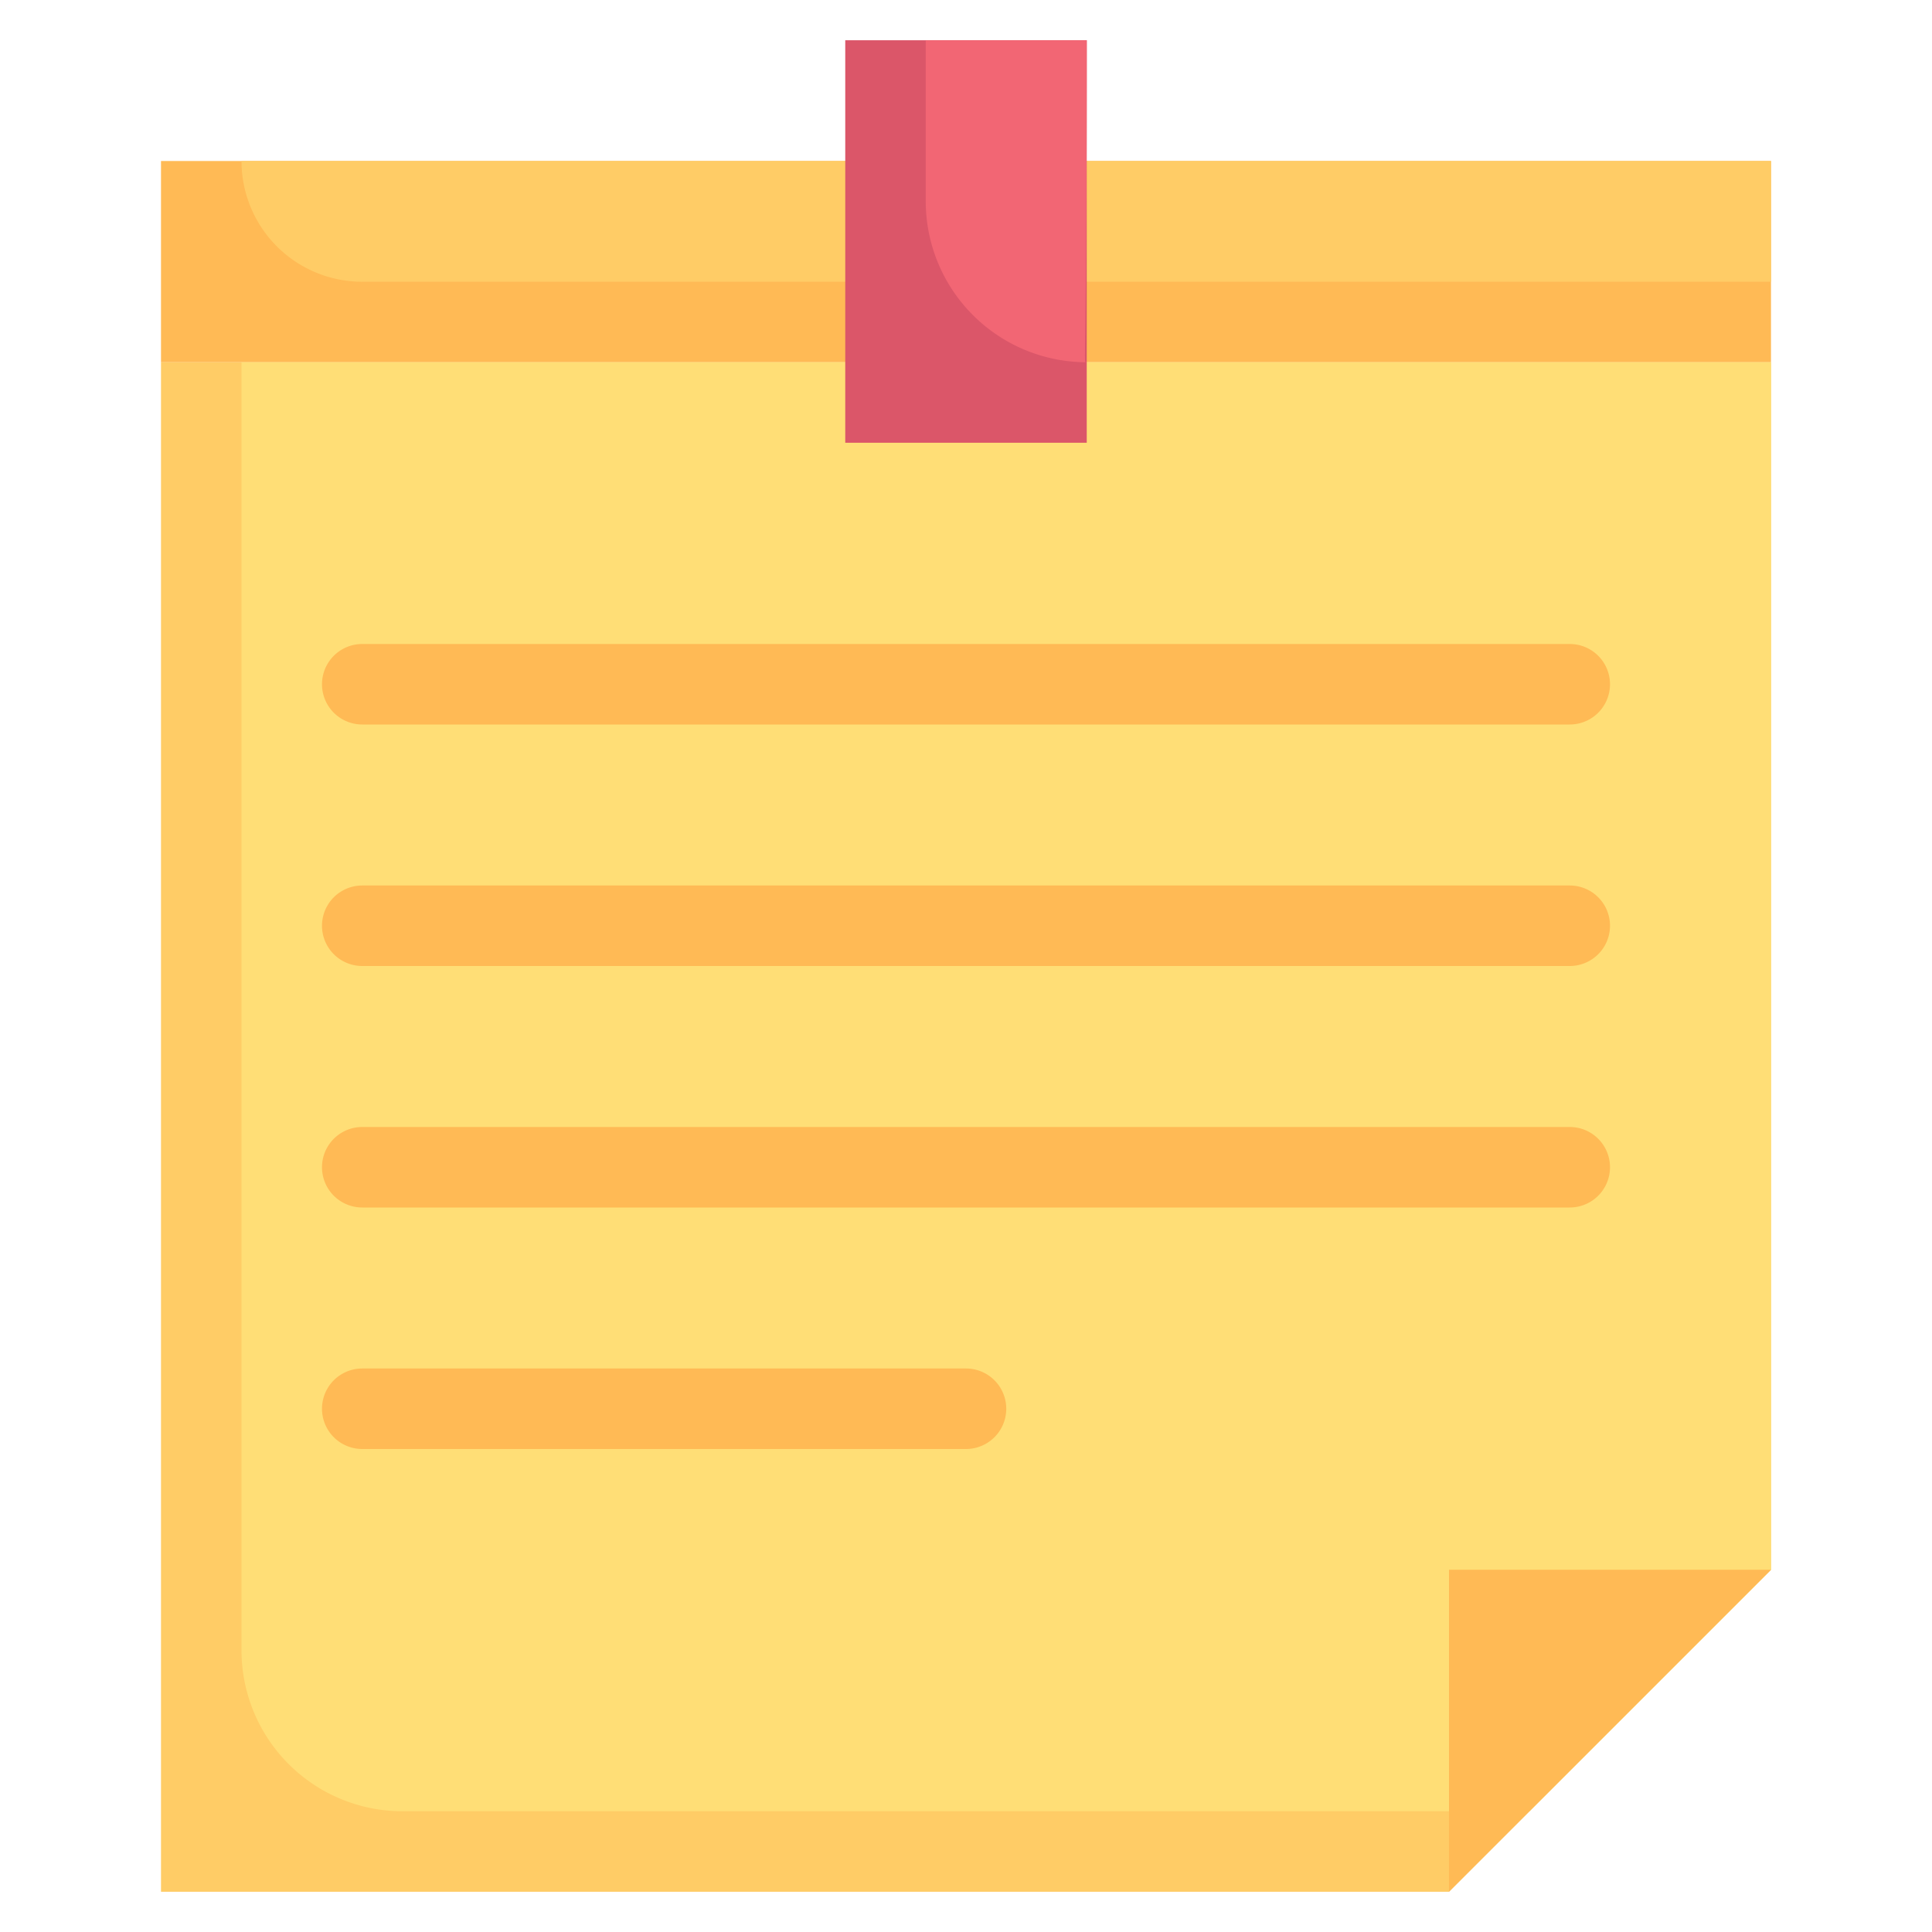 <svg xmlns="http://www.w3.org/2000/svg" viewBox="0 0 48 48"><defs><style>.cls-1{fill:#ffba55;}.cls-2{fill:#fc6;}.cls-3{fill:#ffde76;}.cls-4{fill:#db5669;}.cls-5{fill:#f26674;}</style></defs><title>sticky note</title><g id="sticky_note" data-name="sticky note"><rect class="cls-1" x="4" y="4" width="40" height="5"/><path class="cls-2" d="M44,4V7H9A3,3,0,0,1,6,4Z"/><polygon class="cls-2" points="44 9 44 39 36 47 4 47 4 9 44 9"/><path class="cls-3" d="M44,9V39l-6,6H10a4,4,0,0,1-4-4V9Z"/><path class="cls-1" d="M39,18H9a1,1,0,0,1,0-2H39A1,1,0,0,1,39,18Z"/><path class="cls-1" d="M39,24H9a1,1,0,0,1,0-2H39A1,1,0,0,1,39,24Z"/><path class="cls-1" d="M39,30H9a1,1,0,0,1,0-2H39A1,1,0,0,1,39,30Z"/><path class="cls-1" d="M24,36H9a1,1,0,0,1,0-2H24A1,1,0,0,1,24,36Z"/><polygon class="cls-1" points="44 39 36 47 36 39 44 39"/><rect class="cls-4" x="21" y="1" width="6" height="10"/><path class="cls-5" d="M27,1c0,8.55-.1,8,0,8a4,4,0,0,1-4-4V1Z"/></g></svg>